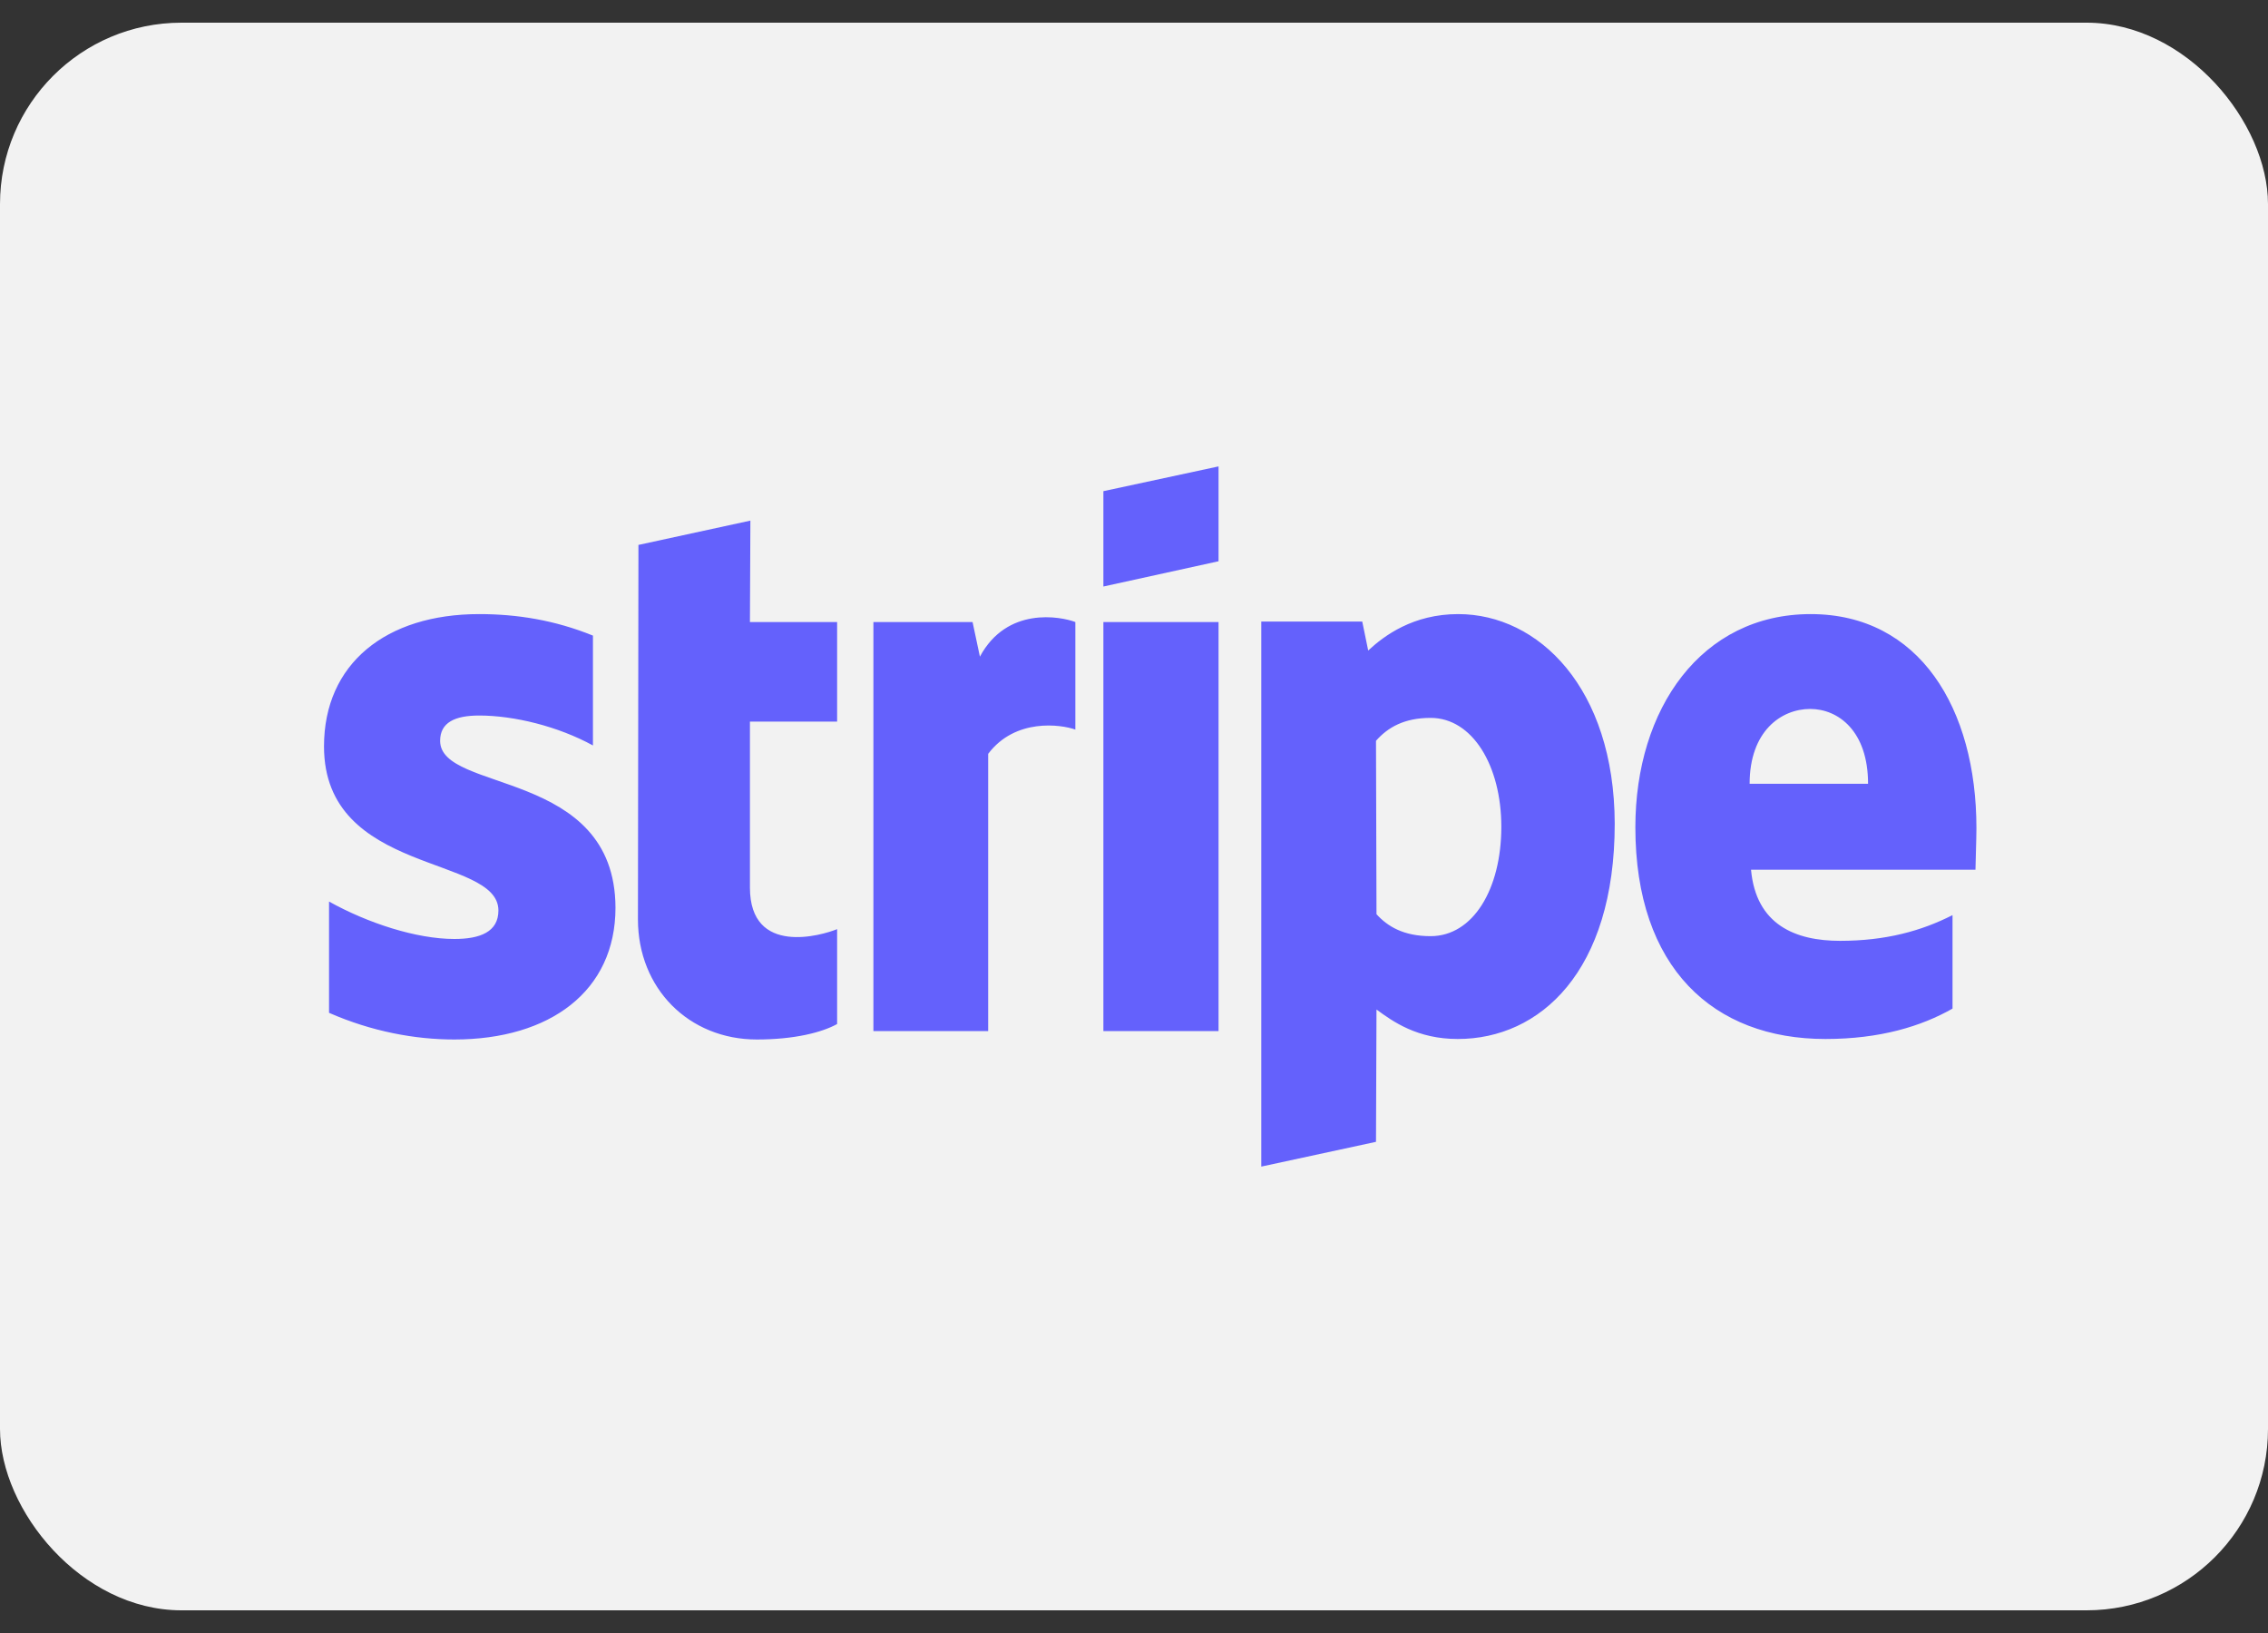 <svg width="50" height="36" viewBox="0 0 50 36" fill="none" xmlns="http://www.w3.org/2000/svg">
<rect x="0" y="0" width="50" height="36" fill="#333333" stroke="none"/>
<rect y="0.5" width="50" height="35" rx="4" fill="#F2F2F2"/>
<path d="M32.147 13.538C33.918 13.538 35.588 15.166 35.598 18.155C35.598 21.421 33.948 22.905 32.137 22.905C31.247 22.905 30.71 22.523 30.346 22.255L30.335 25.172L27.806 25.718V13.703H30.032L30.163 14.341C30.517 14.012 31.155 13.538 32.147 13.538ZM10.563 13.538C11.403 13.538 12.233 13.672 13.072 14.012V16.434C12.303 16.012 11.332 15.774 10.563 15.774C10.027 15.774 9.703 15.929 9.703 16.331C9.703 17.485 13.558 16.939 13.569 20.009C13.569 21.854 12.121 22.915 10.017 22.916C9.147 22.916 8.195 22.74 7.254 22.328V19.875C8.104 20.349 9.177 20.7 10.017 20.7C10.583 20.7 10.988 20.545 10.988 20.071C10.987 18.845 7.143 19.298 7.143 16.455C7.143 14.631 8.509 13.538 10.563 13.538ZM16.533 13.713H18.455V15.908H16.533V19.566C16.533 21.091 18.131 20.617 18.455 20.483V22.575C18.121 22.76 17.514 22.916 16.685 22.916C15.187 22.916 14.064 21.792 14.064 20.267L14.075 12.013L16.543 11.477L16.533 13.713ZM39.918 13.538C42.316 13.538 43.572 15.619 43.572 18.257C43.572 18.504 43.551 19.04 43.551 19.174H38.603C38.714 20.39 39.584 20.741 40.566 20.741C41.567 20.741 42.357 20.525 43.045 20.174V22.235C42.357 22.626 41.447 22.905 40.242 22.905C37.773 22.905 36.053 21.338 36.053 18.237C36.053 15.62 37.51 13.538 39.918 13.538ZM21.603 14.476C22.2 13.364 23.383 13.59 23.707 13.713V16.084C23.393 15.97 22.382 15.826 21.785 16.619V22.73H19.255V13.713H21.441L21.603 14.476ZM26.864 22.73H24.325V13.713H26.864V22.73ZM31.539 15.826C30.963 15.826 30.598 16.032 30.335 16.331L30.346 20.154C30.589 20.422 30.942 20.638 31.539 20.638C32.47 20.638 33.098 19.608 33.098 18.227C33.098 16.877 32.46 15.826 31.539 15.826ZM39.908 15.629C39.271 15.629 38.572 16.114 38.572 17.279H41.183C41.183 16.114 40.526 15.63 39.908 15.629ZM26.864 12.373L24.325 12.93V10.828L26.864 10.282V12.373Z" fill="#6461FC"/>
</svg>

